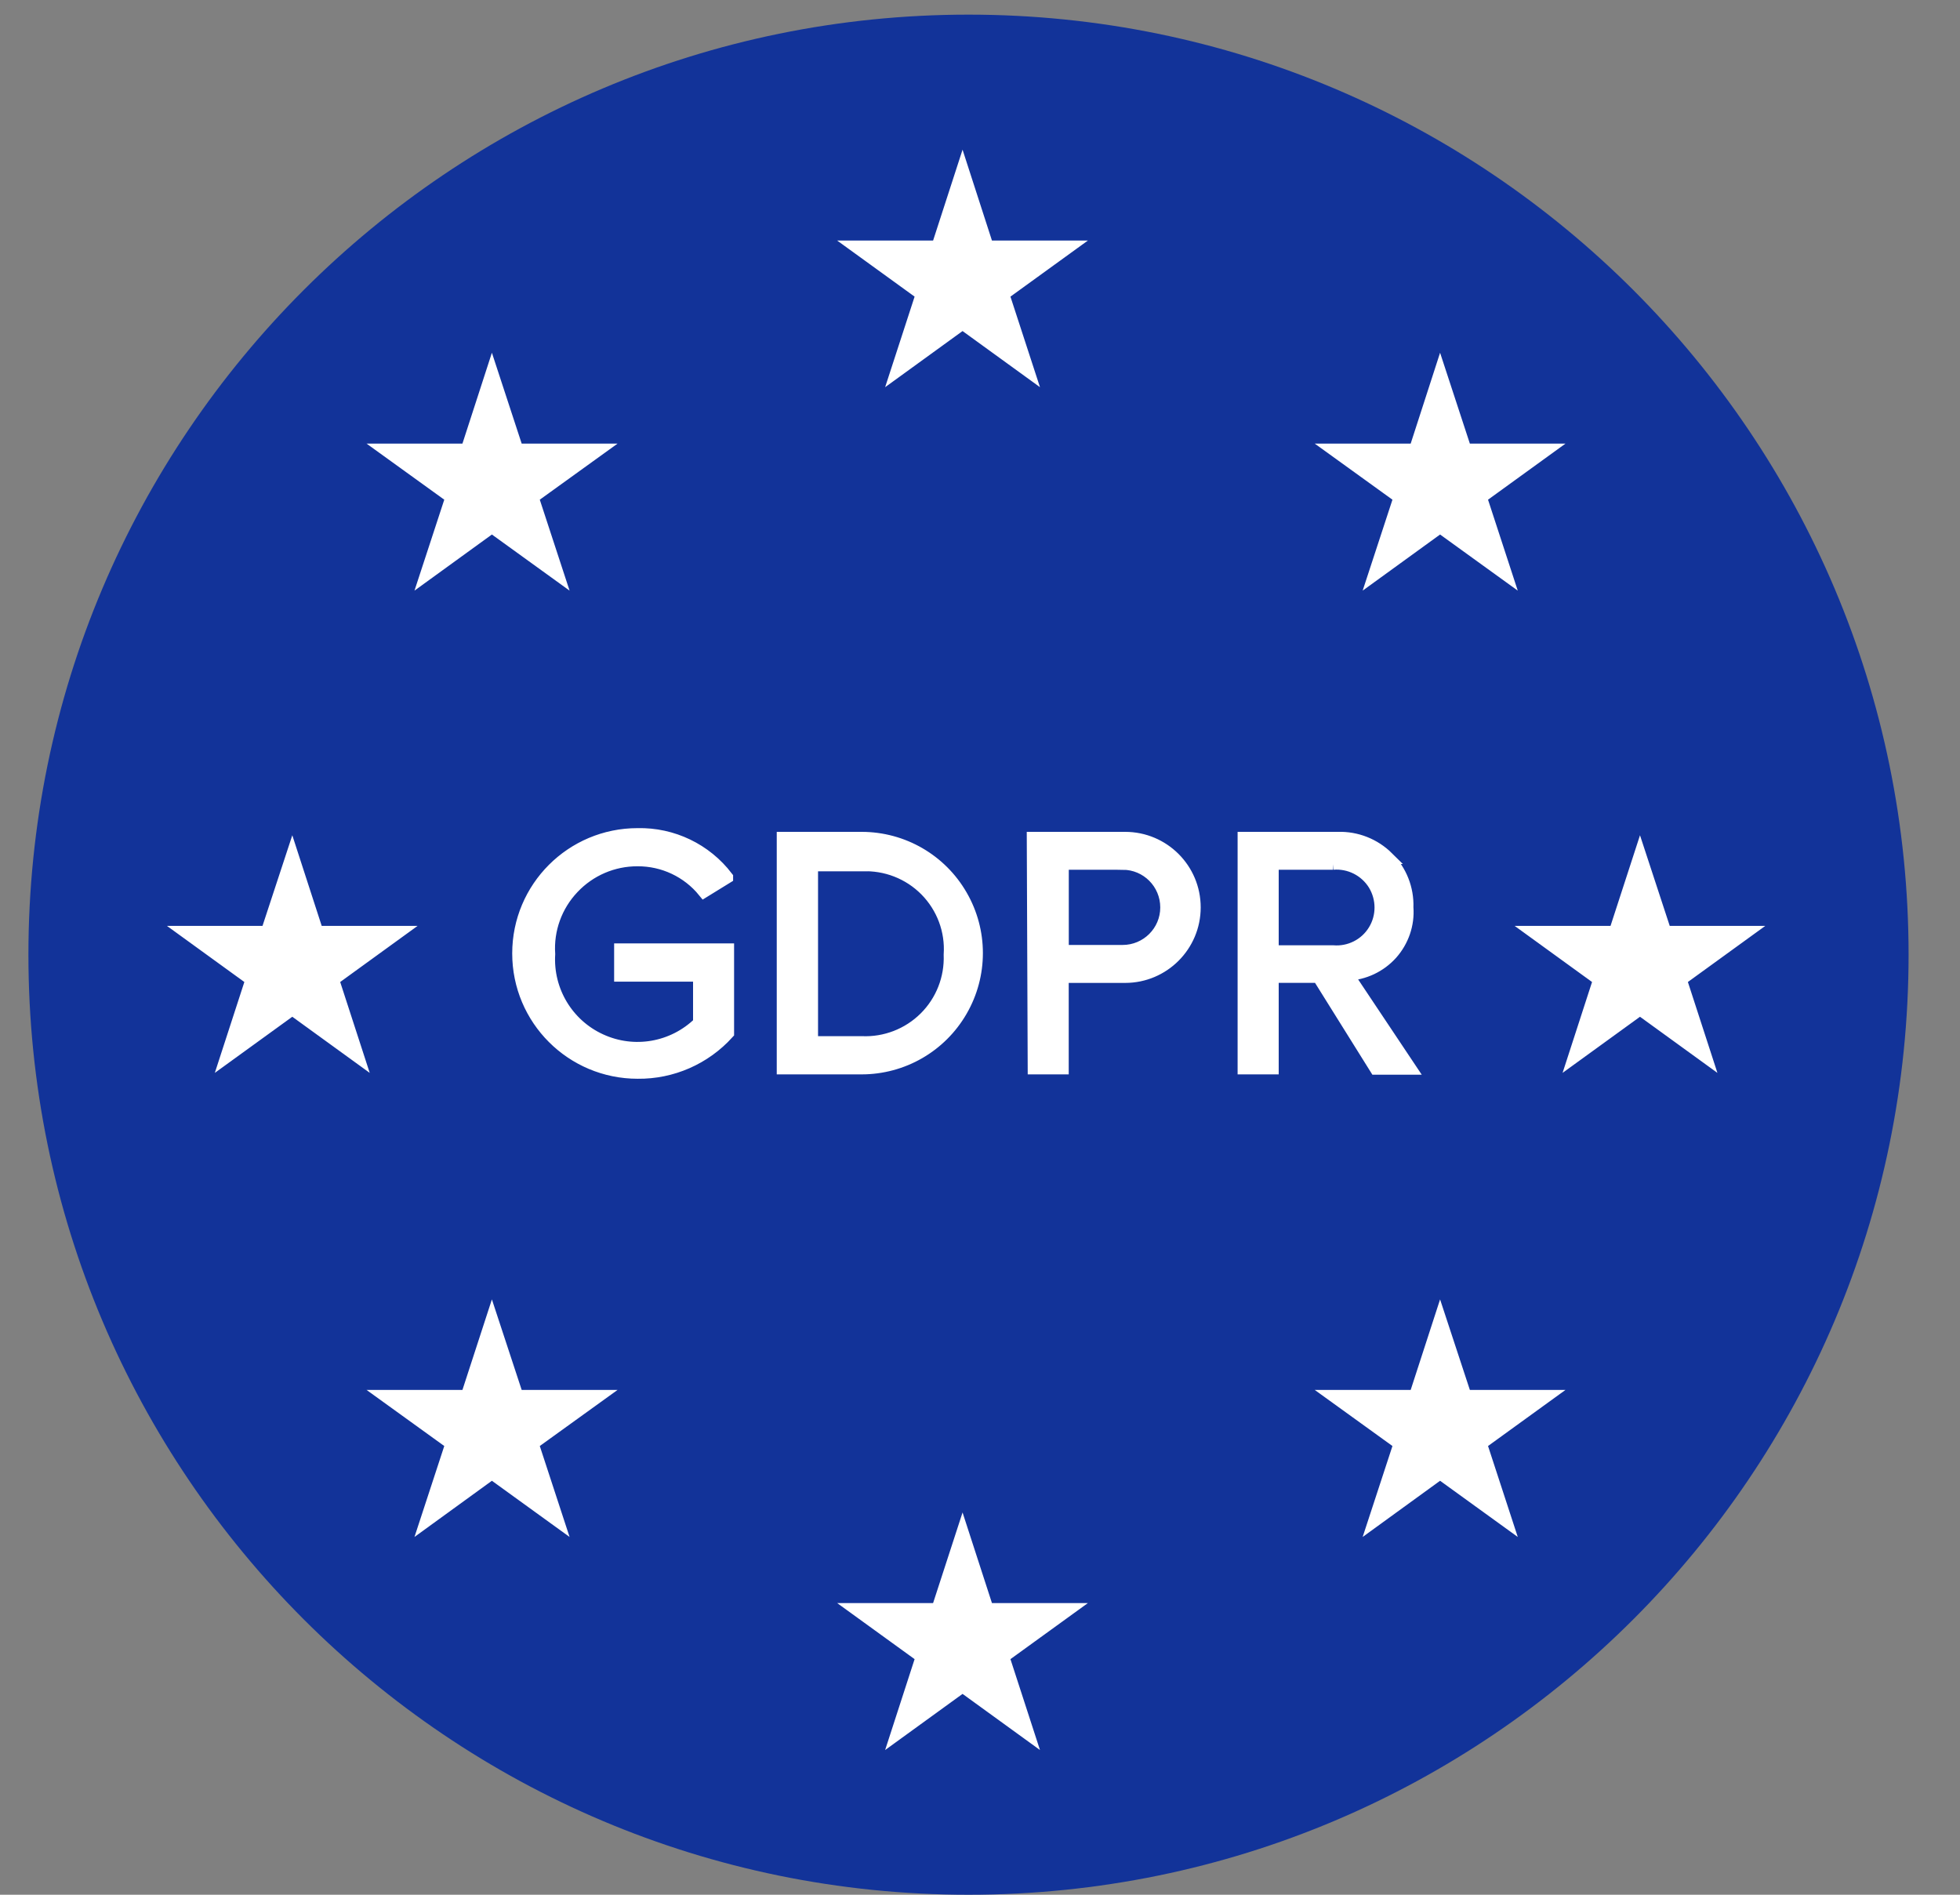 <svg xmlns="http://www.w3.org/2000/svg" width="30" height="29" viewBox="0 0 30 29">
    <rect x="0" y="0" width="30" height="29" fill="#808080" stroke="none"/>
    <g fill="none" fill-rule="evenodd">
        <g>
            <g>
                <g>
                    <g>
                        <path fill="#123399" d="M14.389 0c7.946 0 14.389 6.441 14.389 14.388s-6.443 14.388-14.389 14.388S0 22.335 0 14.388 6.443 0 14.389 0" transform="translate(-1224 -6483) translate(0 6201) translate(1224.435 282.224)"/>
                        <path fill="#FFF" d="M14.298 2.067L14.748 3.458 16.216 3.458 15.031 4.316 15.483 5.702 14.298 4.843 13.113 5.702 13.564 4.316 12.379 3.458 13.847 3.458zM14.298 22.925L14.748 24.312 16.216 24.312 15.031 25.17 15.483 26.561 14.298 25.702 13.113 26.561 13.564 25.17 12.379 24.312 13.847 24.312zM21.607 19.664L22.063 21.05 23.526 21.05 22.341 21.908 22.796 23.3 21.607 22.44 20.422 23.3 20.878 21.908 19.689 21.05 21.157 21.05zM7.094 19.664L7.55 21.05 9.017 21.05 7.827 21.908 8.283 23.3 7.094 22.44 5.909 23.3 6.365 21.908 5.176 21.05 6.643 21.05zM21.607 5.175L22.063 6.566 23.526 6.566 22.341 7.424 22.796 8.816 21.607 7.957 20.422 8.816 20.878 7.424 19.689 6.566 21.157 6.566zM7.094 5.175L7.55 6.566 9.017 6.566 7.827 7.424 8.283 8.816 7.094 7.957 5.909 8.816 6.365 7.424 5.176 6.566 6.643 6.566zM24.667 12.56L25.122 13.947 26.585 13.947 25.4 14.806 25.852 16.197 24.667 15.338 23.482 16.197 23.933 14.806 22.748 13.947 24.216 13.947zM4.039 12.56L4.489 13.947 5.957 13.947 4.772 14.806 5.224 16.197 4.039 15.338 2.853 16.197 3.305 14.806 2.12 13.947 3.583 13.947zM16.748 12.992h-.92v1.343h.92c.371 0 .672-.3.672-.67 0-.372-.3-.673-.672-.673zm3.22 0h-.927v1.348h.926c.254.021.5-.102.633-.32.133-.216.133-.49 0-.709-.134-.216-.379-.34-.633-.319zm-7.215.024h-.763v2.715h.763c.362.016.714-.12.971-.375s.395-.606.381-.968c.025-.368-.11-.727-.368-.989-.259-.262-.616-.4-.984-.383zm4.034-.412c.585 0 1.06.474 1.06 1.06 0 .585-.475 1.06-1.06 1.06h-.96v1.4h-.436l-.014-3.52h1.41zm-4.034 0c.63 0 1.21.335 1.524.88.315.544.315 1.215 0 1.76-.314.545-.895.88-1.524.88H11.55v-3.52h1.203zm8.05.3c.201.2.31.476.3.76.02.26-.069.514-.24.707-.174.193-.417.308-.676.32l.96 1.438h-.523l-.878-1.406h-.705v1.401h-.437v-3.52h1.44c.283-.009.558.1.76.3zm-10.113.3l-.349.215c-.249-.306-.623-.482-1.017-.48-.375-.002-.734.153-.99.425-.259.273-.392.64-.367 1.015-.034.56.28 1.083.79 1.316.51.235 1.11.13 1.512-.262v-.728H9.061v-.394h1.644v1.276c-.353.39-.855.61-1.38.604-1.008 0-1.824-.815-1.824-1.822 0-1.007.816-1.822 1.823-1.822.534-.012 1.042.232 1.366.656z" transform="translate(-1224 -6483) translate(0 6201) translate(1224.435 282.224)"/>
                        <path stroke="#FFF" stroke-width=".192" d="M16.748 12.992h-.92v1.343h.92c.371 0 .672-.3.672-.67 0-.372-.3-.673-.672-.673zm3.22 0h-.927v1.348h.926c.254.021.5-.102.633-.32.133-.216.133-.49 0-.709-.134-.216-.379-.34-.633-.319zm-7.215.024h-.763v2.715h.763c.362.016.714-.12.971-.375s.395-.606.381-.968c.025-.368-.11-.727-.368-.989-.259-.262-.616-.4-.984-.383zm4.034-.412c.585 0 1.06.474 1.06 1.06 0 .585-.475 1.06-1.06 1.06h-.96v1.4h-.436l-.014-3.52h1.41zm-4.034 0c.63 0 1.21.335 1.524.88.315.544.315 1.215 0 1.76-.314.545-.895.88-1.524.88H11.55v-3.52h1.203zm8.05.3c.201.2.31.476.3.76.02.26-.069.514-.24.707-.174.193-.417.308-.676.32l.96 1.438h-.523l-.878-1.406h-.705v1.401h-.437v-3.52h1.44c.283-.009.558.1.76.3zm-10.113.3l-.349.215c-.249-.306-.623-.482-1.017-.48-.375-.002-.734.153-.99.425-.259.273-.392.64-.367 1.015-.034.56.28 1.083.79 1.316.51.235 1.11.13 1.512-.262v-.728H9.061v-.394h1.644v1.276c-.353.39-.855.61-1.38.604-1.008 0-1.824-.815-1.824-1.822 0-1.007.816-1.822 1.823-1.822.534-.012 1.042.232 1.366.656z" transform="translate(-1224 -6483) translate(0 6201) translate(1224.435 282.224)"/>
                    </g>
                </g>
            </g>
        </g>
    </g>
</svg>
